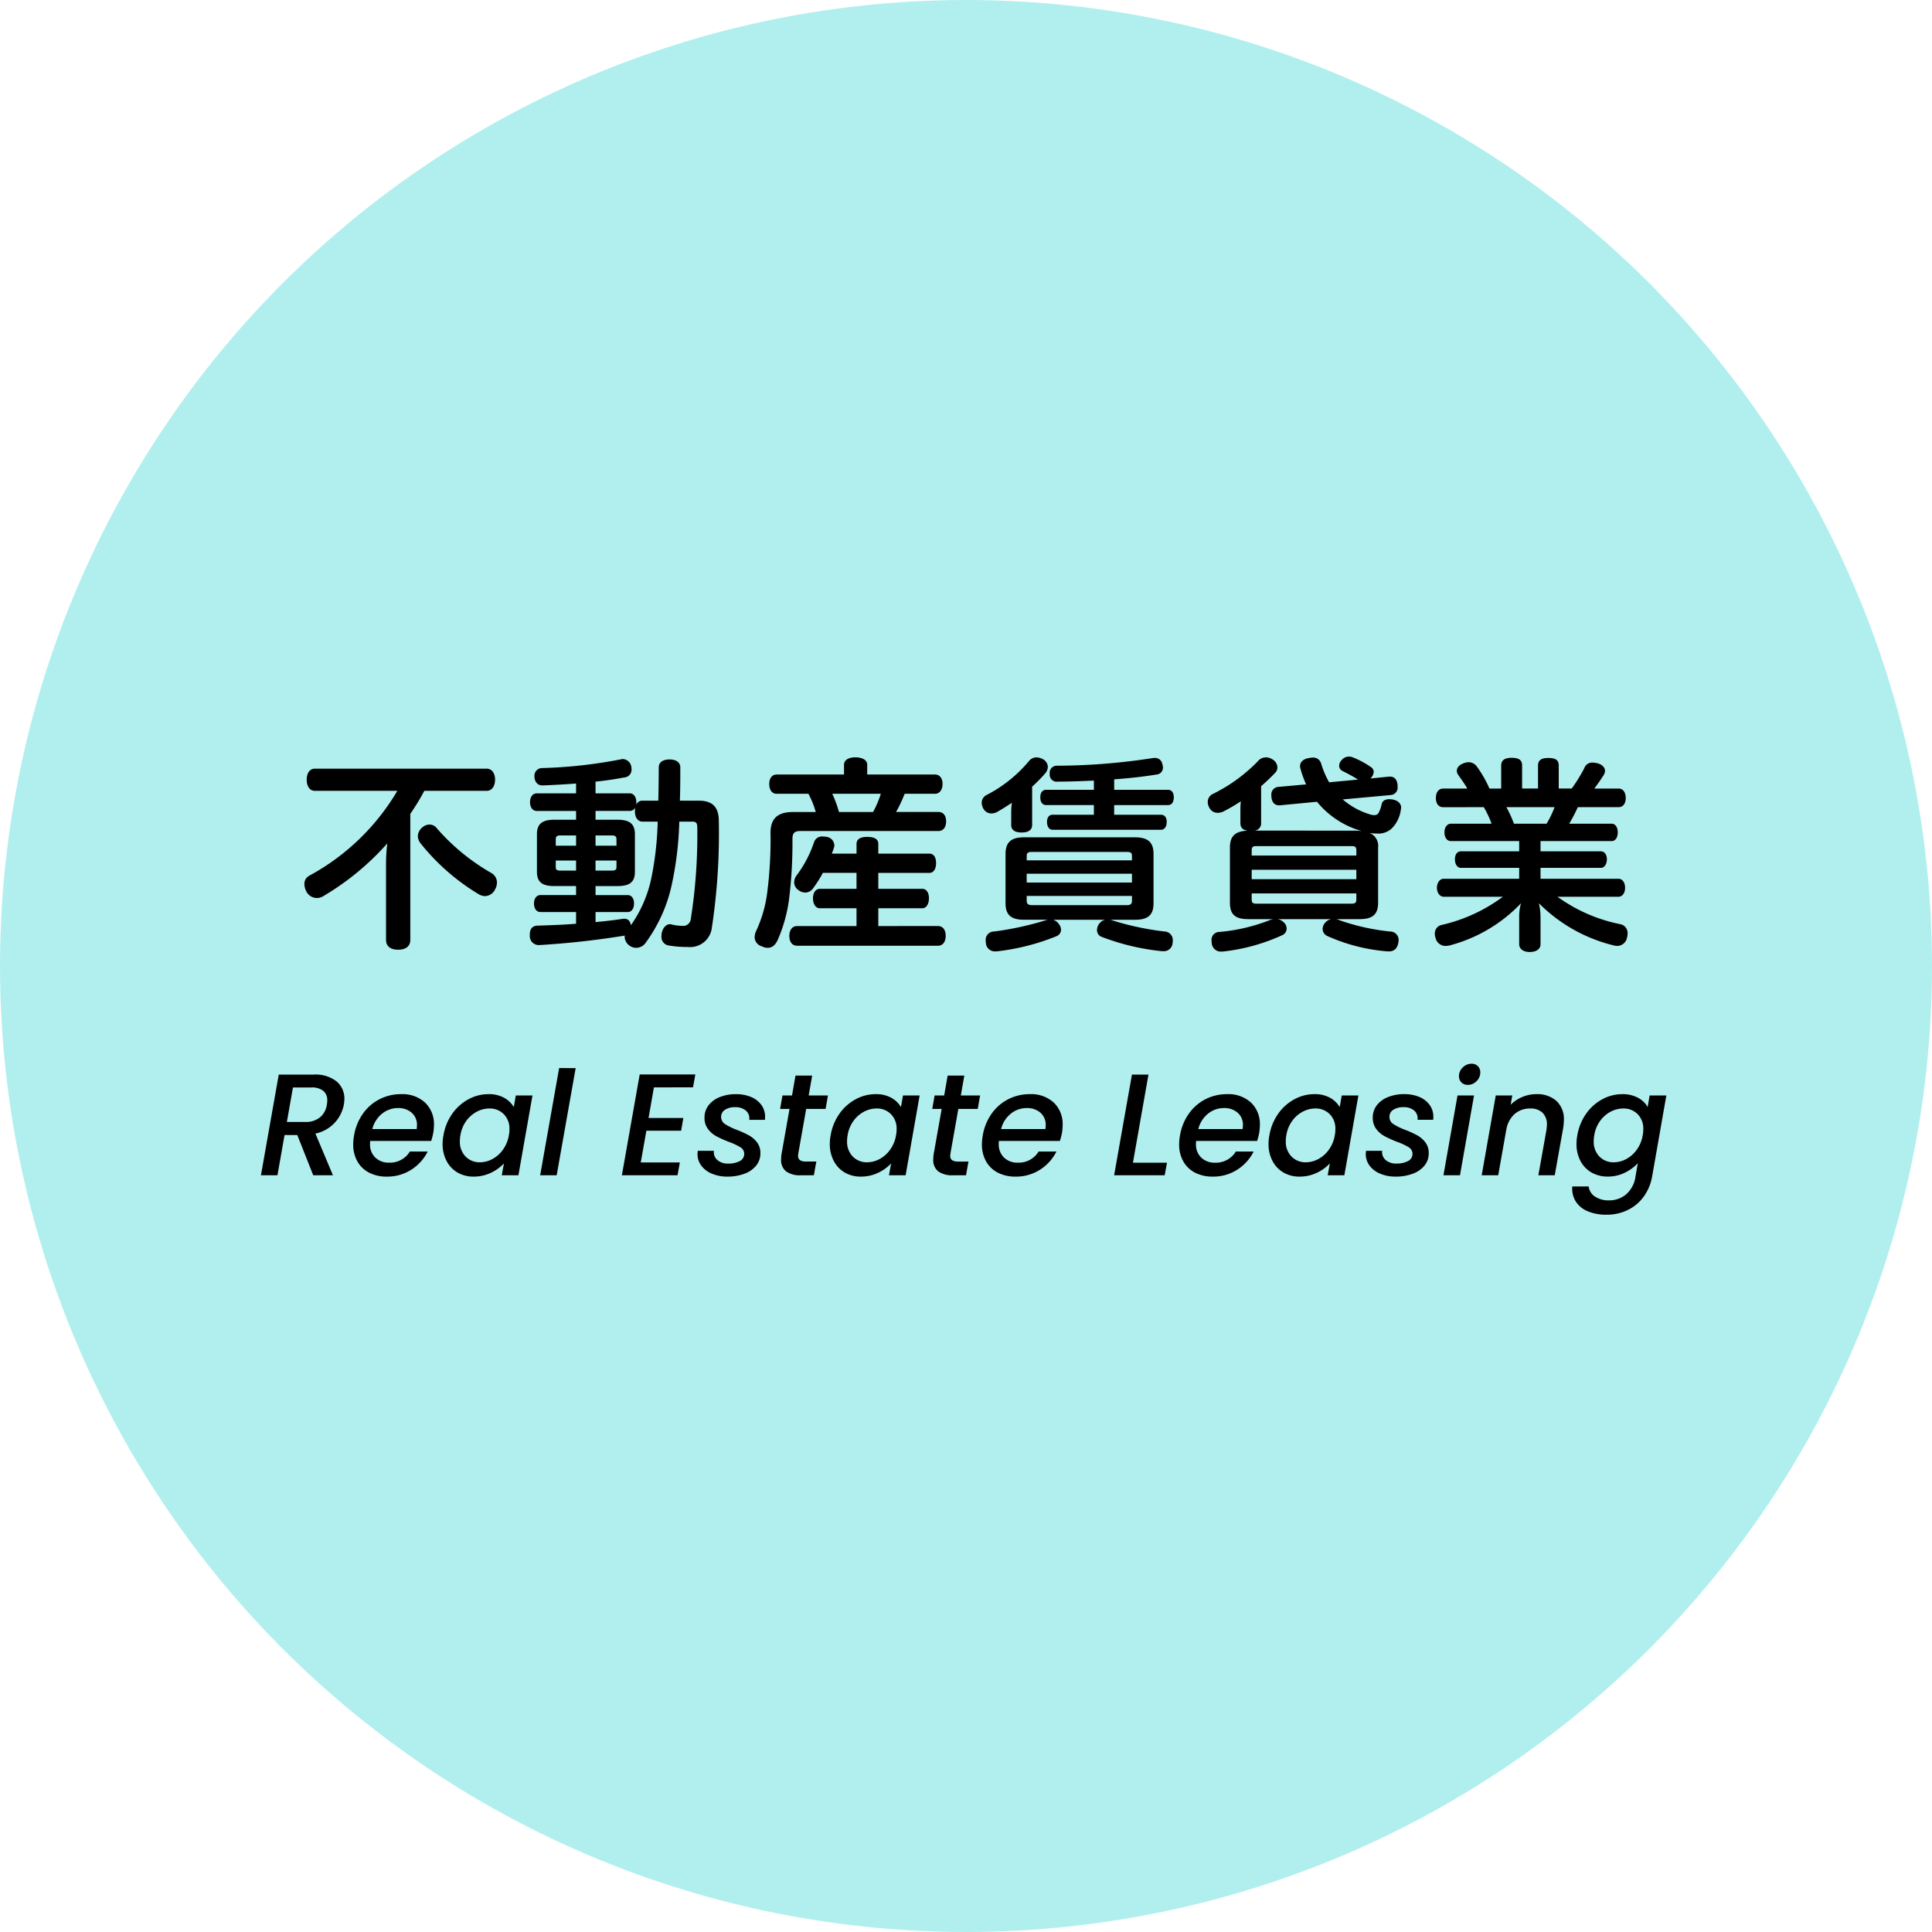 <svg xmlns="http://www.w3.org/2000/svg" width="240" height="240" viewBox="0 0 240 240">
  <g id="グループ_76190" data-name="グループ 76190" transform="translate(-396 15553)">
    <circle id="楕円形_32" data-name="楕円形 32" cx="120" cy="120" r="120" transform="translate(396 -15553)" fill="#b1efef"/>
    <path id="パス_140831" data-name="パス 140831" d="M-70.642-17.758a28.344,28.344,0,0,1-10.92,10.53,1.136,1.136,0,0,0-.624,1.066,2.029,2.029,0,0,0,.26.936,1.469,1.469,0,0,0,1.274.78,1.511,1.511,0,0,0,.728-.182,33.028,33.028,0,0,0,8.034-6.6,21.851,21.851,0,0,0-.156,2.522V.754c0,.806.572,1.222,1.508,1.222S-69.03,1.56-69.03.754V-14.9a28.913,28.913,0,0,0,1.742-2.86h7.748c.7,0,1.04-.65,1.04-1.4,0-.7-.338-1.352-1.04-1.352H-80.886c-.7,0-1.014.65-1.014,1.352,0,.754.312,1.4,1.014,1.4Zm4.914,4.654a1.146,1.146,0,0,0-.936-.468,1.386,1.386,0,0,0-.884.364,1.476,1.476,0,0,0-.546,1.066,1.518,1.518,0,0,0,.364.936,27.008,27.008,0,0,0,7.2,6.292,1.657,1.657,0,0,0,.78.234A1.448,1.448,0,0,0-58.5-5.512a1.778,1.778,0,0,0,.234-.858,1.359,1.359,0,0,0-.728-1.2A26.261,26.261,0,0,1-65.728-13.1Zm19.708-4.342V-18.9c1.274-.13,2.47-.312,3.562-.52a.962.962,0,0,0,.91-1.014,1.492,1.492,0,0,0-.026-.312,1.125,1.125,0,0,0-1.04-.962.573.573,0,0,0-.208.026,58.9,58.9,0,0,1-9.828,1.092.956.956,0,0,0-.962,1.014v.078c.052.7.442,1.066.988,1.066h.052c1.326-.052,2.73-.13,4.134-.234v1.222h-4.888c-.52,0-.832.468-.832,1.092s.312,1.092.832,1.092h4.888v1.092h-2.73c-1.508,0-2.132.546-2.132,1.794V-7.7c0,1.248.624,1.768,2.132,1.768h2.73V-4.81h-4.42c-.52,0-.806.468-.806,1.04,0,.6.286,1.066.806,1.066h4.42v1.456c-1.586.13-3.2.182-4.758.234-.624,0-.988.364-.988,1.092V.234A1.105,1.105,0,0,0-53.066,1.4h.052A104.776,104.776,0,0,0-42.458.234l.078-.026a.234.234,0,0,0-.026.13,1.406,1.406,0,0,0,.52,1.066,1.416,1.416,0,0,0,.91.338A1.417,1.417,0,0,0-39.858,1.2,18.916,18.916,0,0,0-36.5-6.344a41.792,41.792,0,0,0,.884-7.592h1.586c.468,0,.65.13.65.728A67.2,67.2,0,0,1-34.19-1.82a.956.956,0,0,1-1.092.832,5.76,5.76,0,0,1-1.43-.208h-.078c-.416,0-.884.416-1.014,1.144A1.266,1.266,0,0,0-37.83.26a1.074,1.074,0,0,0,.78,1.17,13.276,13.276,0,0,0,2.47.208A2.727,2.727,0,0,0-31.564-.806a77.866,77.866,0,0,0,.858-13.208c0-1.716-.78-2.522-2.47-2.522h-2.366c.052-1.482.052-2.886.052-4.134,0-.624-.52-.988-1.326-.988-.858,0-1.352.364-1.352.988,0,1.326-.026,2.73-.052,4.134H-40.2a.813.813,0,0,0-.78.52,1.374,1.374,0,0,0,.026-.338c0-.624-.312-1.092-.806-1.092Zm7.722,3.51a39.844,39.844,0,0,1-.728,6.708,15.764,15.764,0,0,1-2.6,6.162c-.1-.546-.364-.806-.832-.806a.975.975,0,0,0-.26.026c-1.04.156-2.158.286-3.3.39V-2.7h4c.494,0,.78-.468.78-1.066s-.286-1.04-.78-1.04h-4V-5.928h2.73c1.534,0,2.158-.52,2.158-1.768v-4.68c0-1.248-.624-1.794-2.158-1.794h-2.73v-1.092h4.264a.745.745,0,0,0,.676-.442,2.332,2.332,0,0,0-.052.468c0,.754.338,1.3.936,1.3ZM-46.02-7.852V-9.1h2.6v.832c0,.312-.156.416-.6.416Zm0-3.094V-12.22h2c.442,0,.6.13.6.468v.806Zm-2.418-1.274v1.274H-50.96v-.806c0-.338.156-.468.572-.468Zm0,3.12v1.248h-1.95c-.416,0-.572-.1-.572-.416V-9.1Zm44.59-8.294c.6,0,.936-.546.936-1.222s-.338-1.17-.936-1.17h-8.424v-1.2c0-.624-.624-.936-1.482-.936-.806,0-1.4.312-1.4.936v1.2H-23.53c-.6,0-.91.52-.91,1.17,0,.7.312,1.222.91,1.222h3.952a10.561,10.561,0,0,1,.91,2.262H-21.45c-1.9,0-2.834.754-2.834,2.6A51.522,51.522,0,0,1-24.7-5.07,15.885,15.885,0,0,1-26.052-.39a2.171,2.171,0,0,0-.208.806,1.219,1.219,0,0,0,.91,1.144,1.584,1.584,0,0,0,.728.182c.52,0,.936-.312,1.248-1.014a18.71,18.71,0,0,0,1.4-5.07,57,57,0,0,0,.416-7.436c0-.7.208-.988.988-.988H-3.432c.624,0,.962-.494.962-1.2s-.338-1.17-.962-1.17H-8.684a17.952,17.952,0,0,0,1.066-2.262Zm-6.734,0a12.318,12.318,0,0,1-.962,2.262h-4.238a13.861,13.861,0,0,0-.832-2.262ZM-10.894-.962v-2.21h5.46c.52,0,.832-.546.832-1.248,0-.676-.312-1.17-.832-1.17h-5.46V-7.566H-4.55c.546,0,.832-.52.832-1.222S-4-9.958-4.55-9.958h-6.344V-11.18c0-.6-.52-.858-1.378-.858-.806,0-1.326.26-1.326.858v1.222h-3.068c.078-.208.156-.416.234-.65a1.043,1.043,0,0,0,.078-.39,1.11,1.11,0,0,0-.936-1.04,3.908,3.908,0,0,0-.52-.052,1.039,1.039,0,0,0-1.066.7,14.462,14.462,0,0,1-2.184,4.16,1.462,1.462,0,0,0-.286.832,1.178,1.178,0,0,0,.52.962,1.4,1.4,0,0,0,.858.312,1.183,1.183,0,0,0,.988-.546,15.614,15.614,0,0,0,1.2-1.9H-13.6V-5.59h-4.55c-.546,0-.858.52-.858,1.17,0,.7.312,1.248.858,1.248h4.55v2.21h-7.384c-.6,0-.962.494-.962,1.222,0,.754.364,1.222.962,1.222h17.5c.6,0,.962-.468.962-1.248,0-.728-.364-1.2-.962-1.2Zm29.3-15.028h6.708c.416,0,.7-.338.7-.962,0-.6-.286-.936-.7-.936H18.408v-1.3c1.846-.13,3.692-.338,5.278-.6a.845.845,0,0,0,.78-.858,1.442,1.442,0,0,0-.078-.442.9.9,0,0,0-.962-.754,1.266,1.266,0,0,0-.312.026,78.731,78.731,0,0,1-11.83.936.877.877,0,0,0-.884.988v.078a.858.858,0,0,0,.988.91c1.378,0,2.912-.052,4.5-.13v1.144H9.958c-.442,0-.728.338-.728.936,0,.624.286.962.728.962h5.928v1.2H10.764c-.416,0-.7.312-.7.884,0,.624.286.988.7.988H24.206c.442,0,.728-.364.728-.988,0-.572-.286-.884-.728-.884h-5.8ZM5.616-13.52c0,.65.494.936,1.3.936s1.3-.286,1.3-.936v-4.758a19.616,19.616,0,0,0,1.638-1.664,1.315,1.315,0,0,0,.312-.806,1.148,1.148,0,0,0-.65-.962,1.739,1.739,0,0,0-.754-.208,1.222,1.222,0,0,0-.988.52A17.041,17.041,0,0,1,2.6-17.264a1.087,1.087,0,0,0-.65.988,1.55,1.55,0,0,0,.208.728,1.149,1.149,0,0,0,.988.6,1.668,1.668,0,0,0,.806-.234c.572-.338,1.17-.7,1.742-1.092a9.545,9.545,0,0,0-.078,1.2ZM17.264-1.742a1.268,1.268,0,0,0-.676.442,1.275,1.275,0,0,0-.312.832.877.877,0,0,0,.6.858A29.088,29.088,0,0,0,24.31,2.158h.208a1.075,1.075,0,0,0,1.144-1.014,1.266,1.266,0,0,0,.026-.312A1.057,1.057,0,0,0,24.674-.286a35.219,35.219,0,0,1-6.318-1.326,3.144,3.144,0,0,0-.468-.13h3.094c1.664,0,2.314-.624,2.314-2.054v-6.11c0-1.43-.65-2.08-2.314-2.08H7.2c-1.638,0-2.288.65-2.288,2.08V-3.8c0,1.43.65,2.054,2.288,2.054H10.14c-.1.026-.182.052-.286.078A37.651,37.651,0,0,1,3.484-.286,1.037,1.037,0,0,0,2.444.806a1.166,1.166,0,0,0,.026.286A1.107,1.107,0,0,0,3.614,2.184H3.8A27.933,27.933,0,0,0,11.206.312a.885.885,0,0,0,.6-.806,1.24,1.24,0,0,0-.338-.806,1.271,1.271,0,0,0-.65-.442Zm3.354-7.384H7.54V-9.7c0-.364.208-.468.65-.468h11.8c.442,0,.624.1.624.468Zm0,2.756H7.54V-7.462H20.618Zm0,1.664v.6c0,.39-.182.546-.624.546H8.19c-.442,0-.65-.156-.65-.546v-.6Zm15.158-8.112a.889.889,0,0,0,.884-.936V-18.33c.624-.546,1.222-1.118,1.742-1.664a.967.967,0,0,0,.286-.676,1.212,1.212,0,0,0-.65-1.014,1.5,1.5,0,0,0-.78-.234,1.315,1.315,0,0,0-1.014.494,20.088,20.088,0,0,1-5.59,4.056,1.1,1.1,0,0,0-.624.988,1.5,1.5,0,0,0,.234.78,1.122,1.122,0,0,0,.988.572,1.685,1.685,0,0,0,.754-.182,21.339,21.339,0,0,0,2.132-1.248c-.026.286-.052.6-.052.936v1.768c0,.6.338.884.936.936-1.69.078-2.236.754-2.236,2.132v6.812c0,1.456.624,2.054,2.288,2.054h3.12a2.158,2.158,0,0,0-.546.156,22.438,22.438,0,0,1-6.136,1.43A.983.983,0,0,0,30.5.832a1.166,1.166,0,0,0,.026.286A1.123,1.123,0,0,0,31.668,2.21h.182A23.883,23.883,0,0,0,39.26.182a.9.9,0,0,0,.572-.832,1.053,1.053,0,0,0-.364-.78,1.4,1.4,0,0,0-.78-.39H45.37a1.332,1.332,0,0,0-.754.442A1.225,1.225,0,0,0,44.3-.6a.982.982,0,0,0,.6.884,22.537,22.537,0,0,0,7.462,1.9h.182c.65,0,1.04-.364,1.17-1.118A1.166,1.166,0,0,0,53.742.78,1.051,1.051,0,0,0,52.676-.286a27.271,27.271,0,0,1-6.214-1.378,1.812,1.812,0,0,0-.494-.156h2.886c1.69,0,2.34-.6,2.34-2.054v-6.838a1.732,1.732,0,0,0-1.066-1.82,6.187,6.187,0,0,0,.936.078,2.444,2.444,0,0,0,1.846-.65A4.053,4.053,0,0,0,54.028-15.5a.386.386,0,0,0,.026-.182c0-.468-.364-.858-.988-.988a2.865,2.865,0,0,0-.468-.052c-.494,0-.858.182-.962.6a3.894,3.894,0,0,1-.364,1.066.579.579,0,0,1-.572.312,1.54,1.54,0,0,1-.546-.1A9.226,9.226,0,0,1,46.8-16.692l5.98-.546a.918.918,0,0,0,.832-1.04v-.208c-.078-.754-.442-1.04-.936-1.04h-.13l-2.314.234a1.211,1.211,0,0,0,.416-.832.717.717,0,0,0-.286-.546,11.034,11.034,0,0,0-2.314-1.248,1.206,1.206,0,0,0-.494-.1,1.209,1.209,0,0,0-.936.494.984.984,0,0,0-.26.624.712.712,0,0,0,.364.65c.676.338,1.352.7,1.976,1.092l-3.588.338a11.07,11.07,0,0,1-.988-2.314,1.025,1.025,0,0,0-1.092-.754,2.592,2.592,0,0,0-.416.052c-.676.1-1.118.468-1.118,1.014a1.3,1.3,0,0,0,.052.312,13.193,13.193,0,0,0,.7,1.95l-3.458.312a.936.936,0,0,0-.858,1.04v.182c.078.78.468,1.066.962,1.066H39l4.6-.442a11.012,11.012,0,0,0,5.564,3.64,7.924,7.924,0,0,0-.832-.052ZM48.49-9.724h-13v-.65c0-.416.156-.52.6-.52H47.866c.468,0,.624.1.624.52Zm0,2.938h-13v-1.17h13Zm0,1.768v.754c0,.416-.156.52-.624.52H36.088c-.442,0-.6-.1-.6-.52v-.754ZM64.324-15.73a12.293,12.293,0,0,1,.962,2.054H60.242c-.494,0-.806.468-.806,1.066,0,.65.312,1.092.806,1.092h8.476v1.274H61.49c-.494,0-.754.416-.754.988S61-8.19,61.49-8.19h7.228v1.352H59.332c-.468,0-.832.494-.832,1.118s.364,1.118.832,1.118H66.69a20.23,20.23,0,0,1-7.644,3.51A1.073,1.073,0,0,0,58.24,0a1.444,1.444,0,0,0,.1.546,1.266,1.266,0,0,0,1.248.962,2.292,2.292,0,0,0,.546-.078A18.823,18.823,0,0,0,68.952-3.8,5.759,5.759,0,0,0,68.718-2V1.3c0,.572.52.962,1.3.962.858,0,1.352-.39,1.352-.962V-2.028A7.172,7.172,0,0,0,71.162-3.8a19.682,19.682,0,0,0,9.23,5.226,1.767,1.767,0,0,0,.494.078A1.239,1.239,0,0,0,82.108.494a1.942,1.942,0,0,0,.078-.52,1.119,1.119,0,0,0-.91-1.17,19.9,19.9,0,0,1-7.8-3.406h7.566c.52,0,.832-.494.832-1.118s-.312-1.118-.832-1.118H71.37V-8.19h7.488c.468,0,.754-.494.754-1.066s-.286-.988-.754-.988H71.37v-1.274h8.84c.468,0,.754-.442.754-1.092,0-.6-.286-1.066-.754-1.066H74.932A19.174,19.174,0,0,0,76-15.73h5.07c.546,0,.884-.442.884-1.144s-.338-1.17-.884-1.17H78.052c.468-.624.884-1.222,1.2-1.742a1.055,1.055,0,0,0,.13-.442c0-.416-.338-.806-.962-.962a2.9,2.9,0,0,0-.6-.078,1.018,1.018,0,0,0-1.014.7,20.782,20.782,0,0,1-1.56,2.522H73.632v-2.834c0-.728-.416-.962-1.3-.962-.806,0-1.274.234-1.274.962v2.834H69.082V-20.9c0-.7-.416-.962-1.3-.962-.806,0-1.3.26-1.3.962v2.86H65.026a14.42,14.42,0,0,0-1.56-2.73,1.259,1.259,0,0,0-1.014-.546,1.916,1.916,0,0,0-.7.156c-.52.208-.78.546-.78.91a.8.8,0,0,0,.182.52c.338.494.806,1.118,1.118,1.69H59.28c-.572,0-.91.468-.91,1.17s.338,1.144.91,1.144Zm8.788,0a12.423,12.423,0,0,1-.988,2.054H68.068a14.637,14.637,0,0,0-.936-2.054Z" transform="translate(516 -15437)"/>
    <path id="パス_140832" data-name="パス 140832" d="M6.948-12.51a4.245,4.245,0,0,1,2.862.846,2.775,2.775,0,0,1,.972,2.2,5.07,5.07,0,0,1-.072.7A4.509,4.509,0,0,1,9.6-6.552,4.5,4.5,0,0,1,7.182-5.184L9.36,0H6.912L4.932-5H3.348L2.466,0H.414L2.628-12.51ZM8.6-8.766a2.66,2.66,0,0,0,.054-.522,1.489,1.489,0,0,0-.495-1.2,2.269,2.269,0,0,0-1.5-.423H4.392L3.636-6.624H5.9A2.794,2.794,0,0,0,7.749-7.2,2.476,2.476,0,0,0,8.6-8.766Zm9.234-1.314A4.14,4.14,0,0,1,20.8-9.036a3.676,3.676,0,0,1,1.107,2.808,6.553,6.553,0,0,1-.09.99,8.414,8.414,0,0,1-.252.972H13.986a2.909,2.909,0,0,0-.018.378A2.235,2.235,0,0,0,14.625-2.2a2.38,2.38,0,0,0,1.719.63,2.891,2.891,0,0,0,2.574-1.386h2.214A5.69,5.69,0,0,1,19.116-.711a5.487,5.487,0,0,1-3.078.873A4.662,4.662,0,0,1,13.86-.324,3.514,3.514,0,0,1,12.4-1.719a4.209,4.209,0,0,1-.522-2.133,6.255,6.255,0,0,1,.108-1.116,6.517,6.517,0,0,1,1.1-2.691A5.676,5.676,0,0,1,15.147-9.45,5.828,5.828,0,0,1,17.838-10.08Zm1.926,4.338q.036-.324.036-.468a1.976,1.976,0,0,0-.657-1.566,2.486,2.486,0,0,0-1.7-.576,3.1,3.1,0,0,0-1.98.7,3.528,3.528,0,0,0-1.206,1.908ZM23.094-5A6.5,6.5,0,0,1,24.183-7.65,5.835,5.835,0,0,1,26.19-9.441a5.174,5.174,0,0,1,2.484-.639,3.859,3.859,0,0,1,1.962.459,3.162,3.162,0,0,1,1.188,1.143l.252-1.44h2.07L32.4,0H30.33l.27-1.476a5.276,5.276,0,0,1-1.629,1.17,4.889,4.889,0,0,1-2.133.468,3.905,3.905,0,0,1-1.989-.5,3.535,3.535,0,0,1-1.368-1.431,4.459,4.459,0,0,1-.5-2.133A5.769,5.769,0,0,1,23.094-5Zm8.118.036a3.581,3.581,0,0,0,.072-.738,2.529,2.529,0,0,0-.711-1.9A2.439,2.439,0,0,0,28.8-8.3a3.361,3.361,0,0,0-1.548.387,3.8,3.8,0,0,0-1.314,1.134A4.1,4.1,0,0,0,25.2-5a3.581,3.581,0,0,0-.072.738,2.615,2.615,0,0,0,.711,1.935,2.406,2.406,0,0,0,1.773.711,3.3,3.3,0,0,0,1.548-.4,3.819,3.819,0,0,0,1.314-1.161A4.233,4.233,0,0,0,31.212-4.968Zm8.3-8.352L37.152,0H35.1l2.358-13.32Zm9.72,2.394-.666,3.8h4.32l-.27,1.584h-4.32l-.7,3.942h4.86L52.164,0H45.252l2.214-12.528h6.912l-.288,1.6ZM58.338.162a4.84,4.84,0,0,1-1.872-.351,3.141,3.141,0,0,1-1.332-.99,2.358,2.358,0,0,1-.486-1.467,2.976,2.976,0,0,1,.036-.4h2A1.281,1.281,0,0,0,57.1-1.908a1.938,1.938,0,0,0,1.368.45,2.937,2.937,0,0,0,1.422-.306.973.973,0,0,0,.558-.9.934.934,0,0,0-.459-.81,7.669,7.669,0,0,0-1.467-.684,14.376,14.376,0,0,1-1.548-.7,3.223,3.223,0,0,1-1.026-.891,2.264,2.264,0,0,1-.432-1.413,2.459,2.459,0,0,1,.495-1.521,3.236,3.236,0,0,1,1.386-1.026,5.3,5.3,0,0,1,2.043-.369,4.689,4.689,0,0,1,1.863.351,2.969,2.969,0,0,1,1.278.99,2.45,2.45,0,0,1,.459,1.467,2.909,2.909,0,0,1-.018.378H61.074a1.268,1.268,0,0,0-.405-1.134A1.955,1.955,0,0,0,59.31-8.46a2.187,2.187,0,0,0-1.251.324,1.013,1.013,0,0,0-.477.882,1.03,1.03,0,0,0,.486.891,7.863,7.863,0,0,0,1.494.729,12.206,12.206,0,0,1,1.494.684,3.24,3.24,0,0,1,.99.864,2.154,2.154,0,0,1,.414,1.35A2.375,2.375,0,0,1,61.929-1.2,3.343,3.343,0,0,1,60.462-.189,6.019,6.019,0,0,1,58.338.162Zm8.838-2.916a3.081,3.081,0,0,0-.036.324.634.634,0,0,0,.234.549,1.342,1.342,0,0,0,.774.171h1.26L69.1,0h-1.62a2.97,2.97,0,0,1-1.818-.477A1.785,1.785,0,0,1,65.034-2a3.848,3.848,0,0,1,.072-.756l.972-5.49h-1.17L65.2-9.918h1.188l.432-2.466h2.07l-.432,2.466h2.394L70.56-8.244H68.148ZM71.19-5A6.5,6.5,0,0,1,72.279-7.65a5.835,5.835,0,0,1,2.007-1.791,5.174,5.174,0,0,1,2.484-.639,3.859,3.859,0,0,1,1.962.459A3.162,3.162,0,0,1,79.92-8.478l.252-1.44h2.07L80.5,0h-2.07l.27-1.476a5.276,5.276,0,0,1-1.629,1.17,4.889,4.889,0,0,1-2.133.468,3.905,3.905,0,0,1-1.989-.5,3.535,3.535,0,0,1-1.368-1.431,4.459,4.459,0,0,1-.5-2.133A5.769,5.769,0,0,1,71.19-5Zm8.118.036a3.581,3.581,0,0,0,.072-.738,2.529,2.529,0,0,0-.711-1.9A2.439,2.439,0,0,0,76.9-8.3a3.361,3.361,0,0,0-1.548.387,3.8,3.8,0,0,0-1.314,1.134A4.1,4.1,0,0,0,73.3-5a3.581,3.581,0,0,0-.072.738,2.615,2.615,0,0,0,.711,1.935,2.406,2.406,0,0,0,1.773.711,3.3,3.3,0,0,0,1.548-.4A3.819,3.819,0,0,0,78.57-3.177,4.233,4.233,0,0,0,79.308-4.968Zm6.768,2.214a3.082,3.082,0,0,0-.036.324.634.634,0,0,0,.234.549,1.342,1.342,0,0,0,.774.171h1.26L88,0h-1.62a2.97,2.97,0,0,1-1.818-.477A1.785,1.785,0,0,1,83.934-2a3.849,3.849,0,0,1,.072-.756l.972-5.49h-1.17L84.1-9.918h1.188l.432-2.466h2.07l-.432,2.466h2.394L89.46-8.244H87.048ZM95.94-10.08A4.14,4.14,0,0,1,98.9-9.036a3.676,3.676,0,0,1,1.107,2.808,6.553,6.553,0,0,1-.09.99,8.416,8.416,0,0,1-.252.972H92.088a2.908,2.908,0,0,0-.018.378A2.235,2.235,0,0,0,92.727-2.2a2.38,2.38,0,0,0,1.719.63A2.891,2.891,0,0,0,97.02-2.952h2.214A5.69,5.69,0,0,1,97.218-.711,5.487,5.487,0,0,1,94.14.162a4.662,4.662,0,0,1-2.178-.486A3.514,3.514,0,0,1,90.5-1.719a4.209,4.209,0,0,1-.522-2.133,6.255,6.255,0,0,1,.108-1.116,6.517,6.517,0,0,1,1.1-2.691A5.676,5.676,0,0,1,93.249-9.45,5.828,5.828,0,0,1,95.94-10.08Zm1.926,4.338q.036-.324.036-.468a1.976,1.976,0,0,0-.657-1.566,2.486,2.486,0,0,0-1.7-.576,3.1,3.1,0,0,0-1.98.7,3.528,3.528,0,0,0-1.206,1.908Zm10.872,4.176h4.23L112.68,0H106.4l2.214-12.51h2.052Zm11.7-8.514A4.14,4.14,0,0,1,123.4-9.036a3.676,3.676,0,0,1,1.107,2.808,6.553,6.553,0,0,1-.09.99,8.416,8.416,0,0,1-.252.972h-7.578a2.908,2.908,0,0,0-.018.378,2.235,2.235,0,0,0,.657,1.692,2.38,2.38,0,0,0,1.719.63,2.891,2.891,0,0,0,2.574-1.386h2.214a5.69,5.69,0,0,1-2.016,2.241,5.487,5.487,0,0,1-3.078.873,4.662,4.662,0,0,1-2.178-.486A3.514,3.514,0,0,1,115-1.719a4.209,4.209,0,0,1-.522-2.133,6.255,6.255,0,0,1,.108-1.116,6.517,6.517,0,0,1,1.1-2.691,5.676,5.676,0,0,1,2.061-1.791A5.828,5.828,0,0,1,120.438-10.08Zm1.926,4.338q.036-.324.036-.468a1.976,1.976,0,0,0-.657-1.566,2.486,2.486,0,0,0-1.7-.576,3.1,3.1,0,0,0-1.98.7,3.528,3.528,0,0,0-1.206,1.908Zm3.33.738a6.5,6.5,0,0,1,1.089-2.646,5.835,5.835,0,0,1,2.007-1.791,5.174,5.174,0,0,1,2.484-.639,3.859,3.859,0,0,1,1.962.459,3.162,3.162,0,0,1,1.188,1.143l.252-1.44h2.07L135,0h-2.07l.27-1.476a5.275,5.275,0,0,1-1.629,1.17,4.89,4.89,0,0,1-2.133.468,3.905,3.905,0,0,1-1.989-.5,3.535,3.535,0,0,1-1.368-1.431,4.459,4.459,0,0,1-.5-2.133A5.769,5.769,0,0,1,125.694-5Zm8.118.036a3.581,3.581,0,0,0,.072-.738,2.529,2.529,0,0,0-.711-1.9A2.439,2.439,0,0,0,131.4-8.3a3.361,3.361,0,0,0-1.548.387,3.8,3.8,0,0,0-1.314,1.134A4.1,4.1,0,0,0,127.8-5a3.581,3.581,0,0,0-.072.738,2.615,2.615,0,0,0,.711,1.935,2.406,2.406,0,0,0,1.773.711,3.3,3.3,0,0,0,1.548-.4,3.819,3.819,0,0,0,1.314-1.161A4.233,4.233,0,0,0,133.812-4.968Zm7.542,5.13a4.84,4.84,0,0,1-1.872-.351,3.141,3.141,0,0,1-1.332-.99,2.358,2.358,0,0,1-.486-1.467,2.976,2.976,0,0,1,.036-.4h2a1.281,1.281,0,0,0,.414,1.134,1.938,1.938,0,0,0,1.368.45,2.937,2.937,0,0,0,1.422-.306.974.974,0,0,0,.558-.9.934.934,0,0,0-.459-.81,7.669,7.669,0,0,0-1.467-.684,14.377,14.377,0,0,1-1.548-.7,3.223,3.223,0,0,1-1.026-.891,2.264,2.264,0,0,1-.432-1.413,2.459,2.459,0,0,1,.495-1.521,3.236,3.236,0,0,1,1.386-1.026,5.3,5.3,0,0,1,2.043-.369,4.689,4.689,0,0,1,1.863.351,2.969,2.969,0,0,1,1.278.99,2.45,2.45,0,0,1,.459,1.467,2.907,2.907,0,0,1-.018.378H144.09a1.268,1.268,0,0,0-.4-1.134,1.955,1.955,0,0,0-1.359-.432,2.187,2.187,0,0,0-1.251.324,1.013,1.013,0,0,0-.477.882,1.03,1.03,0,0,0,.486.891,7.863,7.863,0,0,0,1.494.729,12.2,12.2,0,0,1,1.494.684,3.24,3.24,0,0,1,.99.864,2.154,2.154,0,0,1,.414,1.35,2.375,2.375,0,0,1-.531,1.539,3.343,3.343,0,0,1-1.467,1.008A6.019,6.019,0,0,1,141.354.162Zm8.982-11.394a1.072,1.072,0,0,1-.792-.306,1.049,1.049,0,0,1-.306-.774,1.461,1.461,0,0,1,.477-1.089,1.528,1.528,0,0,1,1.089-.459,1.042,1.042,0,0,1,.783.306,1.066,1.066,0,0,1,.3.774,1.474,1.474,0,0,1-.468,1.089A1.5,1.5,0,0,1,150.336-11.232Zm.774,1.314L149.364,0h-2.052l1.746-9.918Zm7.74-.162a3.58,3.58,0,0,1,2.493.837,3.071,3.071,0,0,1,.927,2.4,6.827,6.827,0,0,1-.09.99L161.136,0H159.1l.99-5.544a5.845,5.845,0,0,0,.072-.72,1.988,1.988,0,0,0-.549-1.512,2.118,2.118,0,0,0-1.521-.522,2.862,2.862,0,0,0-1.971.711,3.34,3.34,0,0,0-1.017,2.043V-5.6l-.99,5.6h-2.052l1.746-9.918h2.052l-.2,1.152a4.469,4.469,0,0,1,1.449-.963A4.449,4.449,0,0,1,158.85-10.08Zm10.674,0a3.973,3.973,0,0,1,1.971.459,2.855,2.855,0,0,1,1.179,1.143l.252-1.44H175L173.232.162A6.083,6.083,0,0,1,172.224,2.6a5.289,5.289,0,0,1-1.962,1.683,5.921,5.921,0,0,1-2.718.612,5.826,5.826,0,0,1-2.3-.423,3.2,3.2,0,0,1-1.494-1.215,3.022,3.022,0,0,1-.432-1.872h2.034a1.718,1.718,0,0,0,.774,1.251,2.984,2.984,0,0,0,1.746.477,3.223,3.223,0,0,0,2.142-.756,3.548,3.548,0,0,0,1.152-2.2l.288-1.656a5.428,5.428,0,0,1-1.62,1.179,4.715,4.715,0,0,1-2.106.477,3.991,3.991,0,0,1-2.016-.5,3.518,3.518,0,0,1-1.377-1.431,4.459,4.459,0,0,1-.495-2.133,5.769,5.769,0,0,1,.108-1.1,6.5,6.5,0,0,1,1.089-2.646,5.835,5.835,0,0,1,2.007-1.791A5.174,5.174,0,0,1,169.524-10.08Zm2.538,5.112a3.581,3.581,0,0,0,.072-.738,2.529,2.529,0,0,0-.711-1.9A2.439,2.439,0,0,0,169.65-8.3a3.361,3.361,0,0,0-1.548.387,3.8,3.8,0,0,0-1.314,1.134A4.1,4.1,0,0,0,166.05-5a3.581,3.581,0,0,0-.072.738,2.615,2.615,0,0,0,.711,1.935,2.406,2.406,0,0,0,1.773.711,3.3,3.3,0,0,0,1.548-.4,3.819,3.819,0,0,0,1.314-1.161A4.233,4.233,0,0,0,172.062-4.968Z" transform="translate(428 -15407)"/>
  </g>
</svg>
